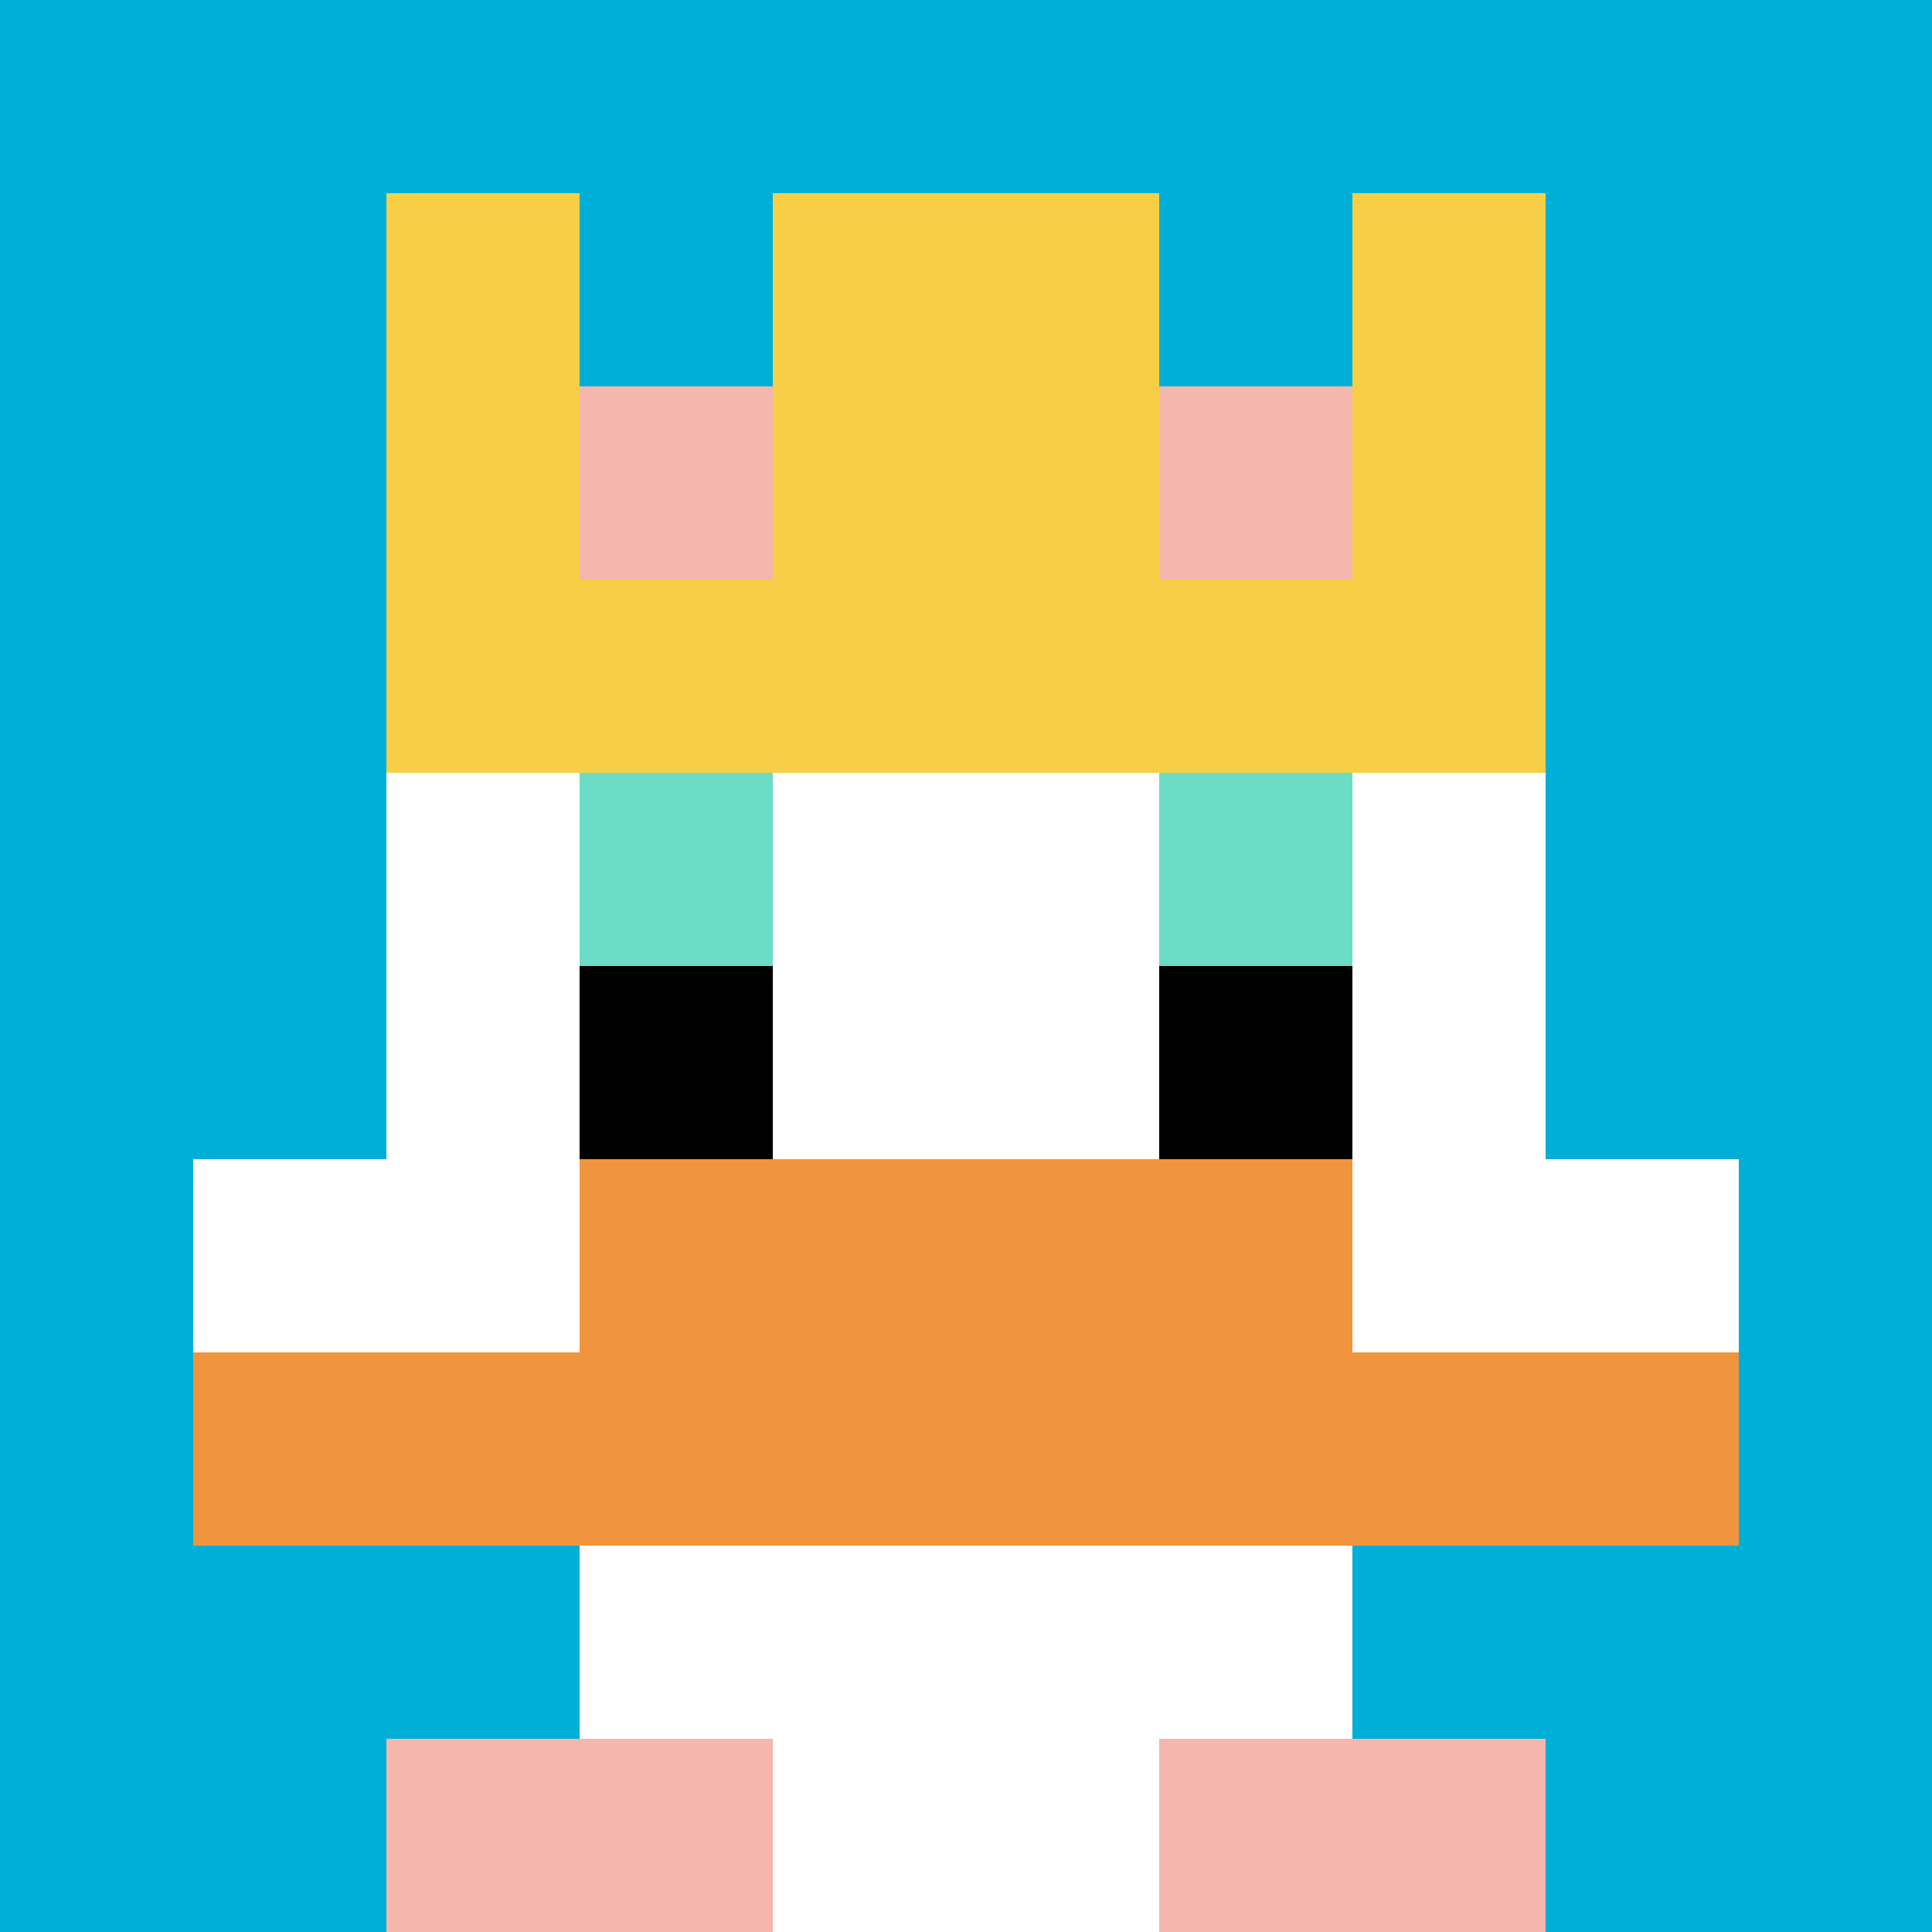 <svg xmlns="http://www.w3.org/2000/svg" version="1.1" width="955" height="955"><title>'goose-pfp-132129' by Dmitri Cherniak</title><desc>seed=132129
backgroundColor=#65a457
padding=0
innerPadding=0
timeout=1800
dimension=1
border=false
Save=function(){return n.handleSave()}
frame=738

Rendered at Tue Oct 03 2023 23:55:12 GMT-0300 (Horário Padrão de Brasília)
Generated in &lt;1ms
</desc><defs></defs><rect width="100%" height="100%" fill="#65a457"></rect><g><g id="0-0"><rect x="0" y="0" height="955" width="955" fill="#00AFD7"></rect><g><rect id="0-0-3-2-4-7" x="286.5" y="191" width="382" height="668.5" fill="#ffffff"></rect><rect id="0-0-2-3-6-5" x="191" y="286.5" width="573" height="477.5" fill="#ffffff"></rect><rect id="0-0-4-8-2-2" x="382" y="764" width="191" height="191" fill="#ffffff"></rect><rect id="0-0-1-6-8-1" x="95.5" y="573" width="764" height="95.5" fill="#ffffff"></rect><rect id="0-0-1-7-8-1" x="95.5" y="668.5" width="764" height="95.5" fill="#F0943E"></rect><rect id="0-0-3-6-4-2" x="286.5" y="573" width="382" height="191" fill="#F0943E"></rect><rect id="0-0-3-4-1-1" x="286.5" y="382" width="95.5" height="95.5" fill="#6BDCC5"></rect><rect id="0-0-6-4-1-1" x="573" y="382" width="95.5" height="95.5" fill="#6BDCC5"></rect><rect id="0-0-3-5-1-1" x="286.5" y="477.5" width="95.5" height="95.5" fill="#000000"></rect><rect id="0-0-6-5-1-1" x="573" y="477.5" width="95.5" height="95.5" fill="#000000"></rect><rect id="0-0-2-1-1-2" x="191" y="95.5" width="95.5" height="191" fill="#F7CF46"></rect><rect id="0-0-4-1-2-2" x="382" y="95.5" width="191" height="191" fill="#F7CF46"></rect><rect id="0-0-7-1-1-2" x="668.5" y="95.5" width="95.5" height="191" fill="#F7CF46"></rect><rect id="0-0-2-2-6-2" x="191" y="191" width="573" height="191" fill="#F7CF46"></rect><rect id="0-0-3-2-1-1" x="286.5" y="191" width="95.5" height="95.5" fill="#F4B6AD"></rect><rect id="0-0-6-2-1-1" x="573" y="191" width="95.5" height="95.5" fill="#F4B6AD"></rect><rect id="0-0-2-9-2-1" x="191" y="859.5" width="191" height="95.5" fill="#F4B6AD"></rect><rect id="0-0-6-9-2-1" x="573" y="859.5" width="191" height="95.5" fill="#F4B6AD"></rect></g><rect x="0" y="0" stroke="white" stroke-width="0" height="955" width="955" fill="none"></rect></g></g></svg>